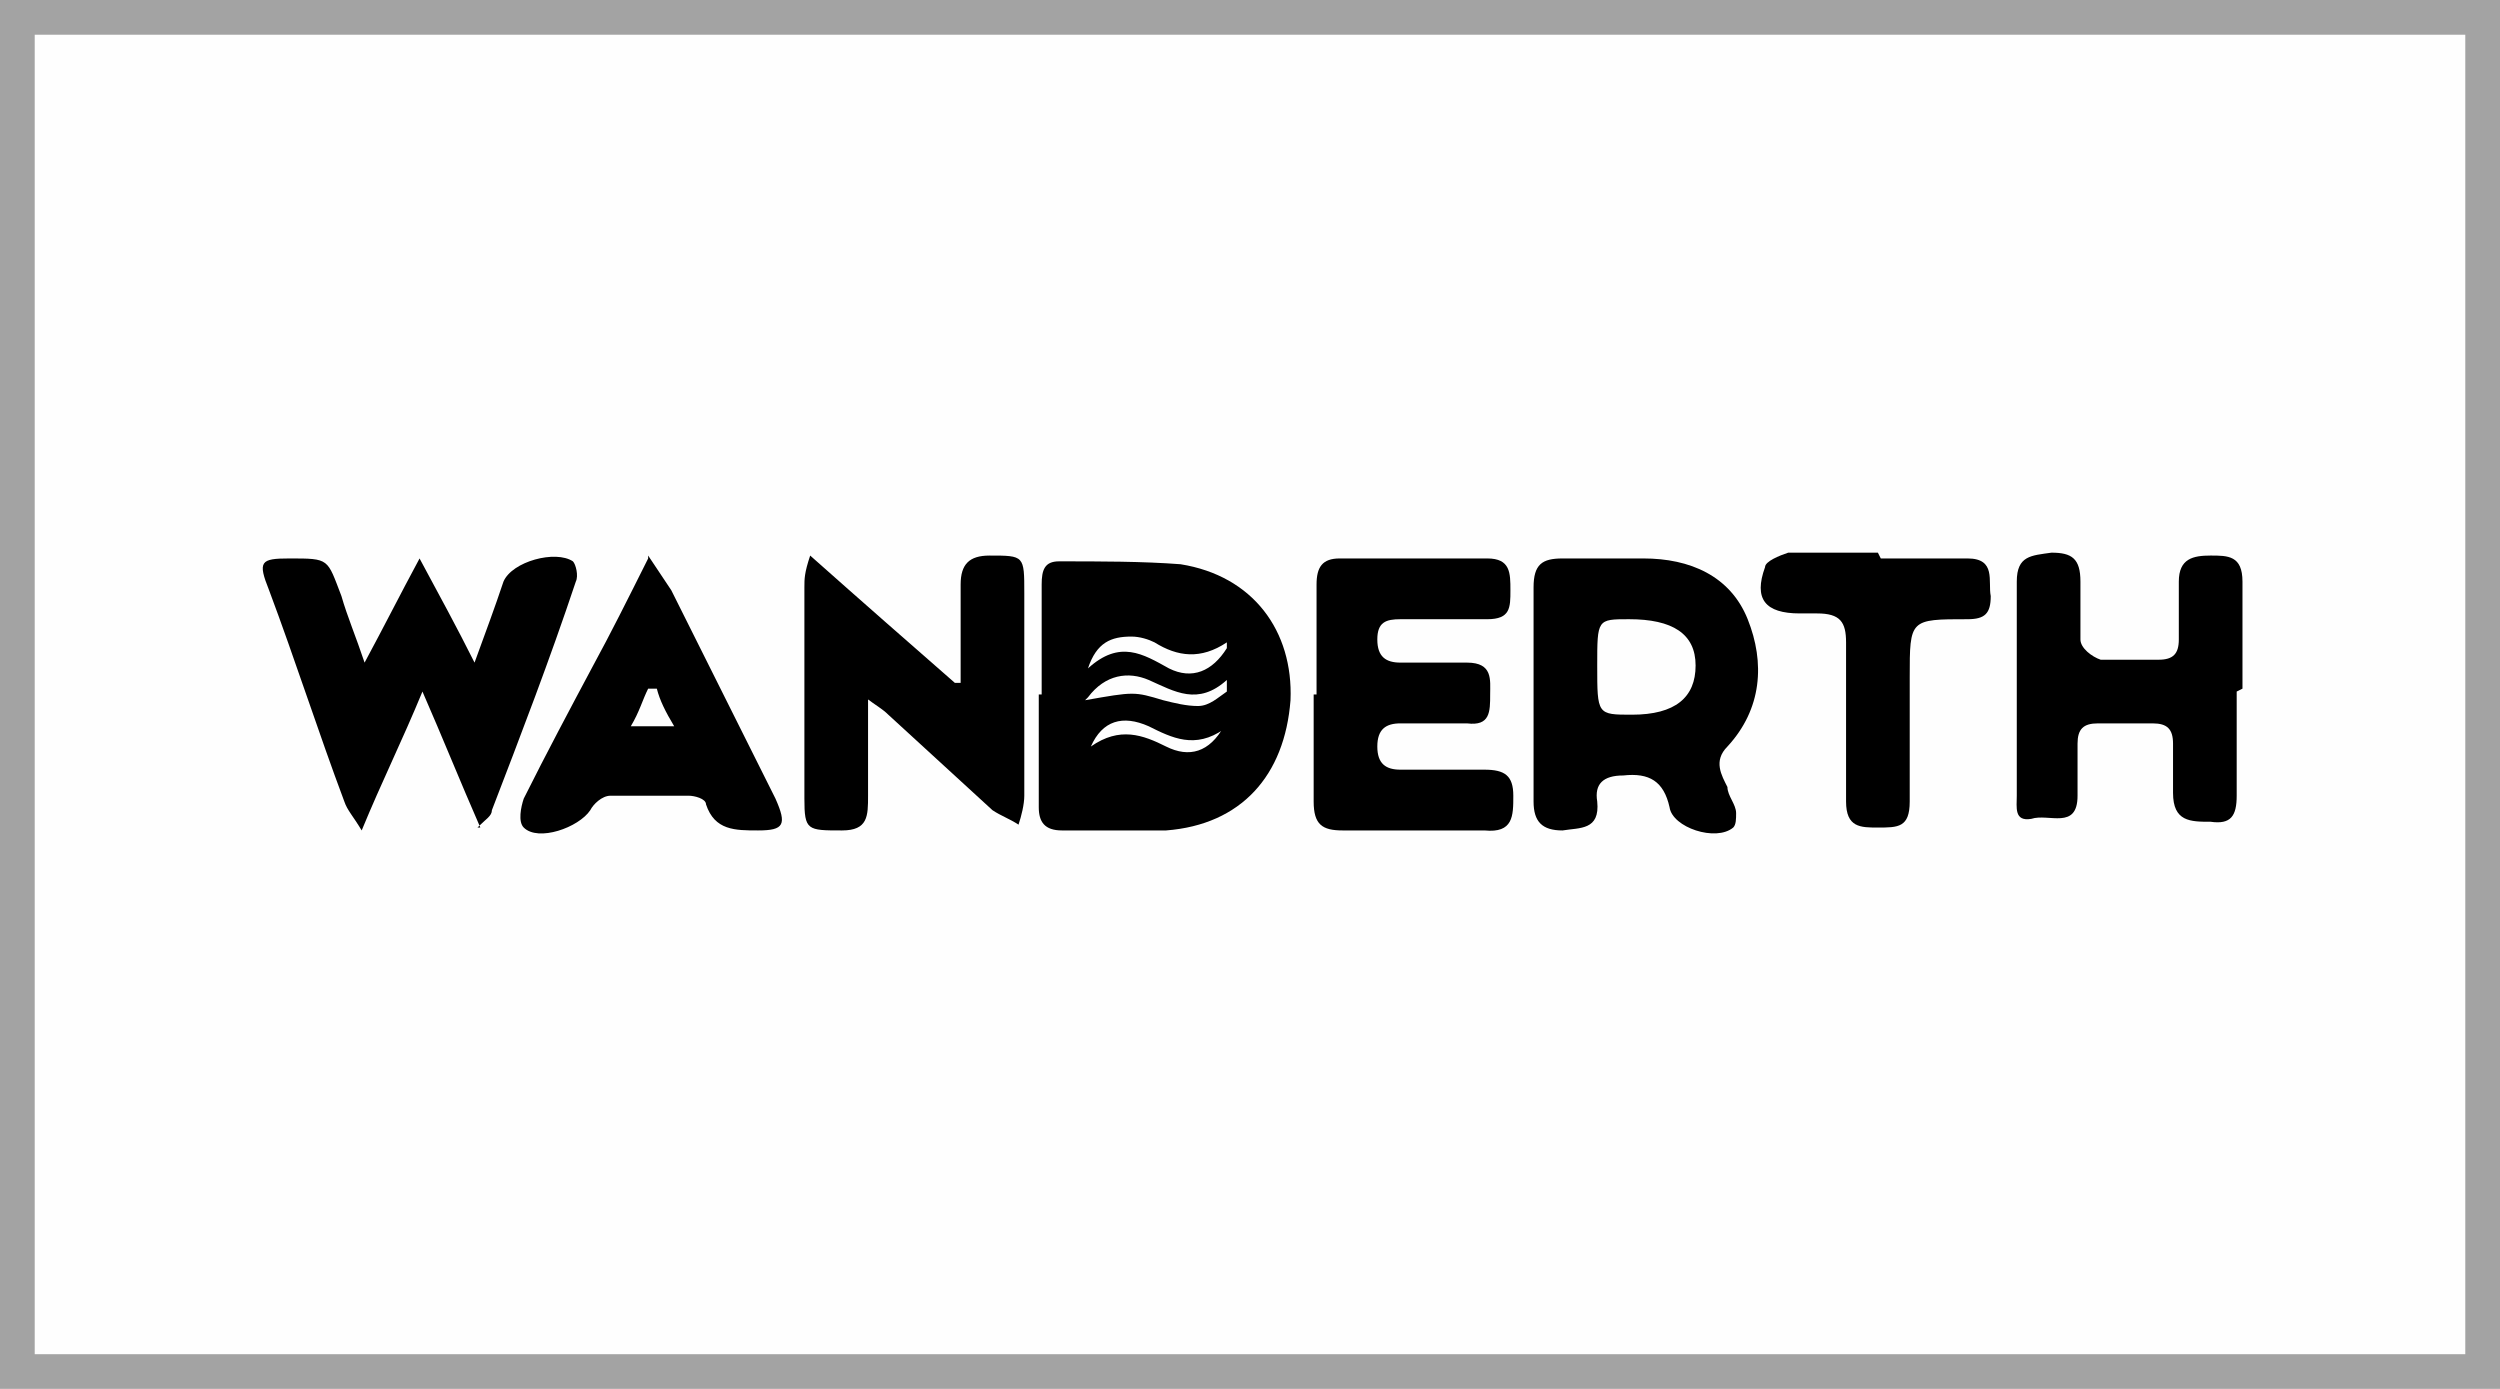 <?xml version="1.0" encoding="UTF-8"?> <svg xmlns="http://www.w3.org/2000/svg" id="Capa_1" data-name="Capa 1" version="1.1" viewBox="0 0 86.4 48"><defs><style> .cls-1 { fill: #000; } .cls-1, .cls-2, .cls-3 { stroke-width: 0px; } .cls-2 { fill: #fefefe; } .cls-3 { fill: #a3a3a3; fill-rule: evenodd; } </style></defs><rect class="cls-2" width="86.4" height="48"></rect><path class="cls-3" d="M0,0h86.4v48H0V0ZM1.2,1.2h84v45.6H1.2V1.2Z"></path><g><path class="cls-1" d="M36,24c0-1.3,0-2.6,0-3.8,0-.5.1-.8.6-.8,1.4,0,2.9,0,4.2.1,2.5.4,3.9,2.3,3.8,4.7-.2,2.6-1.7,4.3-4.3,4.5-1.2,0-2.4,0-3.6,0-.6,0-.8-.3-.8-.8,0-1.3,0-2.6,0-3.9ZM42.4,22.2c-.9.6-1.7.5-2.5,0-.2-.1-.5-.2-.8-.2-.7,0-1.2.2-1.5,1.1,1.1-1,1.9-.5,2.8,0,.8.4,1.5.1,2-.7ZM37.5,24.2c1.7-.3,1.7-.3,2.7,0,.4.1.8.2,1.2.2.4,0,.7-.3,1-.5,0-.1,0-.3,0-.4-1,.9-1.8.4-2.7,0-.7-.3-1.5-.2-2.1.6ZM42.3,25.2c-1,.7-1.8.3-2.6-.1-.9-.4-1.6-.2-2,.7,1-.7,1.8-.4,2.6,0,.8.4,1.5.2,2-.7Z"></path><path class="cls-1" d="M16.6,28.6c-.7-1.6-1.3-3.1-2-4.7-.7,1.7-1.4,3.1-2.1,4.8-.3-.5-.5-.7-.6-1-.9-2.4-1.7-4.9-2.6-7.3-.4-1-.3-1.1.7-1.1,1.4,0,1.3,0,1.8,1.3.2.7.5,1.4.8,2.3.7-1.3,1.2-2.3,1.9-3.6.7,1.3,1.3,2.4,1.9,3.6.4-1.1.7-1.9,1-2.8.3-.7,1.8-1.1,2.4-.7.1.1.2.5.1.7-.9,2.7-1.9,5.3-2.9,7.9,0,.2-.2.3-.5.6Z"></path><path class="cls-1" d="M53,24c0-1.2,0-2.5,0-3.7,0-.8.3-1,1-1,.9,0,1.9,0,2.8,0,1.6,0,3,.6,3.6,2.1.6,1.5.5,3.1-.7,4.4-.5.5-.2,1,0,1.4,0,.3.3.6.3.9,0,.2,0,.4-.1.5-.6.5-2.1,0-2.2-.7-.2-.9-.7-1.2-1.6-1.1-.7,0-1,.3-.9.9.1,1-.6.9-1.2,1-.7,0-1-.3-1-1,0-1.2,0-2.5,0-3.7,0,0,0,0,0,0ZM55.2,23c0,1.7,0,1.7,1.2,1.7,1.5,0,2.2-.6,2.2-1.7,0-1.1-.8-1.6-2.3-1.6-1.1,0-1.1,0-1.1,1.6Z"></path><path class="cls-1" d="M45.5,24c0-1.3,0-2.6,0-3.8,0-.6.2-.9.8-.9,1.7,0,3.4,0,5.1,0,.8,0,.8.5.8,1.1,0,.6,0,1-.8,1-1,0-2,0-3,0-.5,0-.8.1-.8.7,0,.6.3.8.8.8.8,0,1.5,0,2.3,0,.9,0,.8.6.8,1.1,0,.6,0,1.1-.8,1-.8,0-1.5,0-2.3,0-.5,0-.8.2-.8.8,0,.6.3.8.8.8,1,0,1.9,0,2.9,0,.7,0,1,.2,1,.9,0,.7,0,1.3-1,1.2-1.6,0-3.3,0-4.9,0-.7,0-1-.2-1-1,0-1.2,0-2.5,0-3.7Z"></path><path class="cls-1" d="M30,24.1c0,1.3,0,2.4,0,3.4,0,.7,0,1.2-.9,1.2-1.2,0-1.3,0-1.3-1.1,0-2.4,0-4.9,0-7.3,0-.3,0-.5.2-1.1,1.8,1.6,3.4,3,5,4.4,0,0,.2,0,.2,0,0-1.1,0-2.3,0-3.4,0-.7.3-1,1-1,1.2,0,1.2,0,1.2,1.3,0,2.3,0,4.6,0,7,0,.3-.1.7-.2,1-.3-.2-.6-.3-.9-.5-1.2-1.1-2.4-2.2-3.6-3.3-.2-.2-.4-.3-.8-.6Z"></path><path class="cls-1" d="M77.3,23.9c0,1.2,0,2.4,0,3.6,0,.7-.2,1-.9.9-.7,0-1.3,0-1.3-1,0-.5,0-1.1,0-1.7,0-.5-.2-.7-.7-.7-.6,0-1.3,0-1.9,0-.5,0-.7.2-.7.7,0,.6,0,1.2,0,1.8,0,1.2-1,.6-1.6.8-.6.1-.5-.4-.5-.8,0-2.5,0-4.9,0-7.4,0-.9.5-.9,1.2-1,.7,0,1,.2,1,1,0,.7,0,1.3,0,2,0,.3.4.6.7.7.7,0,1.3,0,2,0,.5,0,.7-.2.7-.7,0-.7,0-1.3,0-2,0-.8.5-.9,1.1-.9.6,0,1.1,0,1.1.9,0,1.2,0,2.5,0,3.7,0,0,0,0,0,0Z"></path><path class="cls-1" d="M22.4,19.2c.4.6.6.9.8,1.2,1.2,2.4,2.4,4.8,3.6,7.2.4.9.3,1.1-.6,1.1-.8,0-1.5,0-1.8-.9,0-.2-.4-.3-.6-.3-.9,0-1.8,0-2.7,0-.3,0-.6.3-.7.5-.4.6-1.8,1.1-2.3.6-.2-.2-.1-.7,0-1,.8-1.6,1.6-3.1,2.4-4.6.6-1.1,1.2-2.3,1.9-3.7ZM22.6,23.8c0,0-.2,0-.2,0-.2.4-.3.8-.6,1.3h1.5c-.3-.5-.5-.9-.6-1.3Z"></path><path class="cls-1" d="M65,19.3c1,0,2,0,3,0,1,0,.7.8.8,1.3,0,.6-.2.8-.8.8-2,0-2,0-2,2,0,1.4,0,2.9,0,4.3,0,.9-.4.9-1.1.9-.6,0-1.1,0-1.1-.9,0-1.8,0-3.7,0-5.5,0-.7-.2-1-1-1-.2,0-.4,0-.6,0-1.2,0-1.6-.5-1.2-1.6,0-.2.5-.4.8-.5.5,0,1,0,1.6,0,.5,0,1,0,1.5,0h0Z"></path></g></svg> 